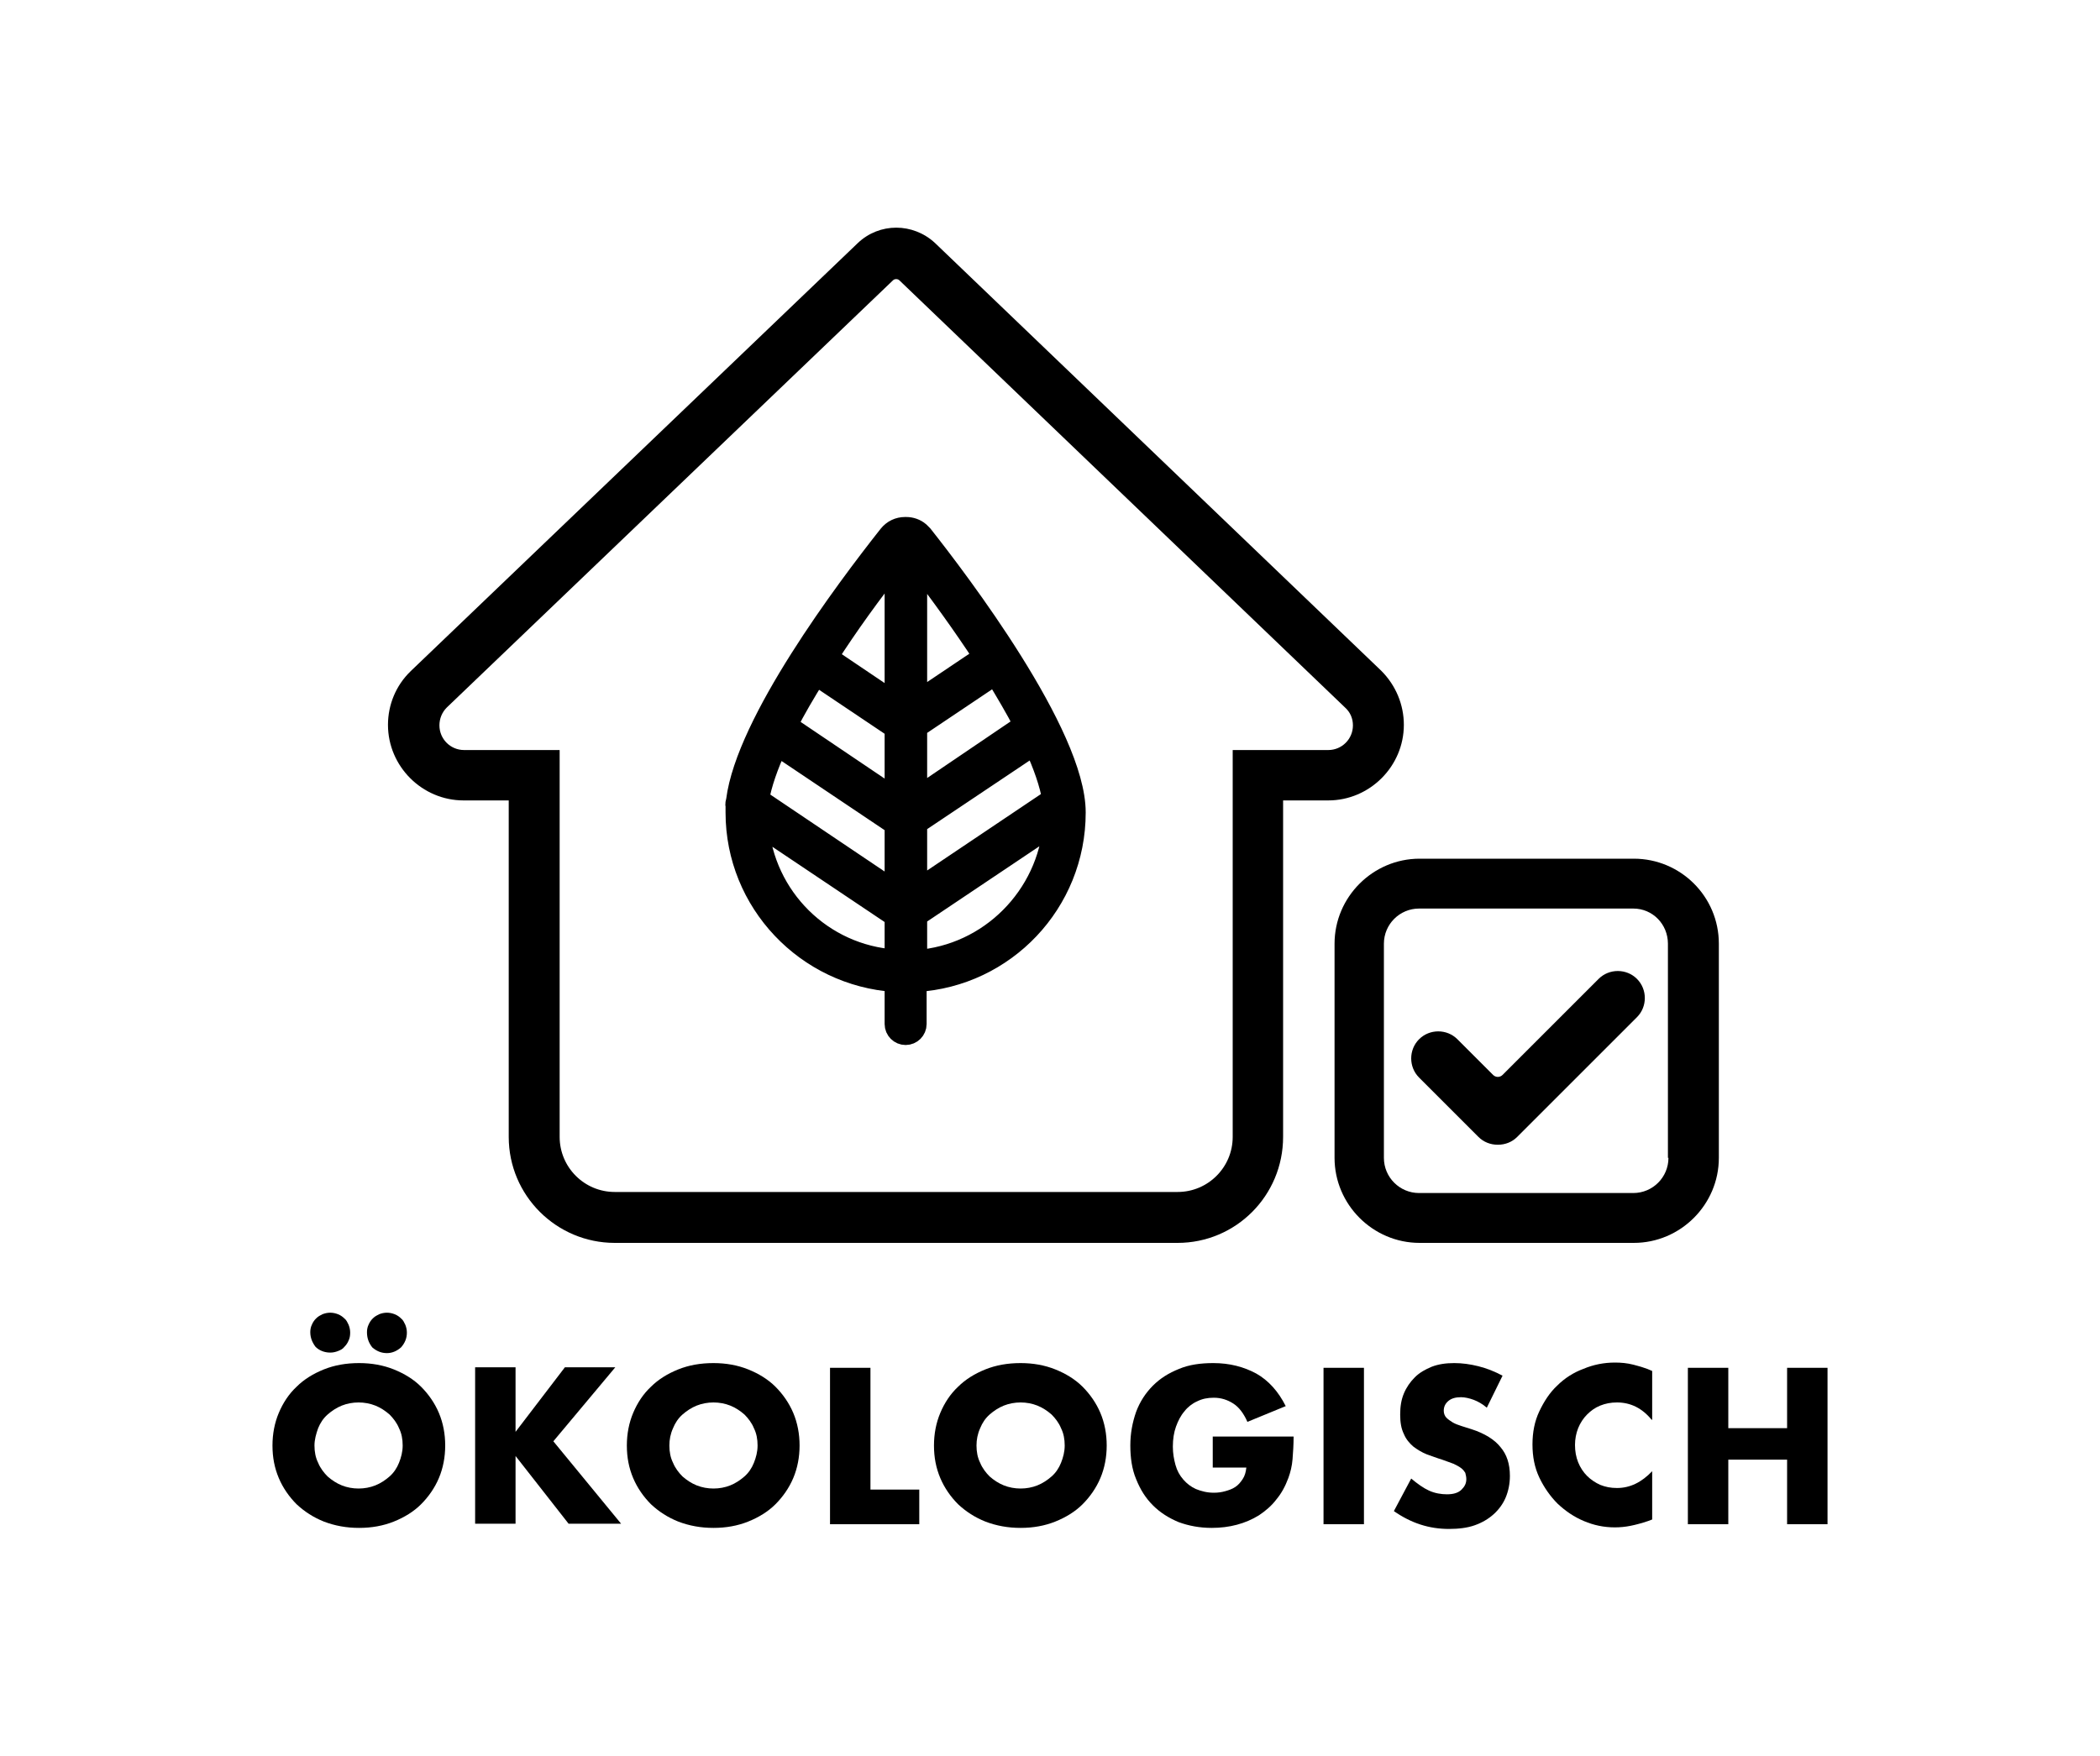 <?xml version="1.0" encoding="UTF-8"?> <svg xmlns="http://www.w3.org/2000/svg" xmlns:xlink="http://www.w3.org/1999/xlink" version="1.1" id="Ebene_1" x="0px" y="0px" width="400px" height="334.5px" viewBox="0 0 400 334.5" style="enable-background:new 0 0 400 334.5;" xml:space="preserve"> <style type="text/css"> .st0{stroke:#000000;stroke-width:4;stroke-miterlimit:10;} </style> <g> <path d="M224.3,236.8H117.1c-11.1,0-20.2-9-20.2-20.2v-64.1h-8.6c-7.9,0-14.4-6.5-14.4-14.4c0-3.8,1.5-7.5,4.3-10.2l0.1-0.1 l85.1-81.5c4.1-3.9,10.5-3.9,14.7,0l85,81.5c2.8,2.8,4.3,6.5,4.3,10.3c0,7.9-6.5,14.4-14.4,14.4h-8.6v64.1 C244.4,227.8,235.4,236.8,224.3,236.8z M85.1,134.8c-0.9,0.9-1.4,2.1-1.4,3.4c0,2.6,2.1,4.7,4.7,4.7h18.2v73.7 c0,5.8,4.7,10.5,10.5,10.5h107.2c5.8,0,10.5-4.7,10.5-10.5v-73.7H253c2.6,0,4.7-2.1,4.7-4.7c0-1.3-0.5-2.5-1.5-3.4l-84.9-81.4 c-0.3-0.3-0.9-0.3-1.2,0L85.1,134.8z"></path> <g> <g> <path d="M311.2,163.6h-40.8c-8.9,0-16.2,7.3-16.2,16.2v40.8c0,8.9,7.3,16.2,16.2,16.2h40.8c8.9,0,16.2-7.3,16.2-16.2v-40.8 C327.4,170.8,320.1,163.6,311.2,163.6z M317.8,220.6c0,3.7-3,6.7-6.7,6.7h-40.8c-3.7,0-6.7-3-6.7-6.7v-40.8c0-3.7,3-6.7,6.7-6.7 h40.8c3.7,0,6.6,3,6.6,6.7v40.8H317.8z"></path> <g> <path d="M289,216.6c-1,1-2.3,1.5-3.7,1.5s-2.7-0.5-3.7-1.5l-11.3-11.3c-2-2-2-5.3,0-7.3s5.3-2,7.3,0l6.8,6.8 c0.5,0.5,1.3,0.5,1.8,0l18.3-18.3c2-2,5.3-2,7.3,0s2,5.3,0,7.3L289,216.6z"></path> </g> </g> </g> <path class="st0" d="M204.8,154.8c0-14.9-22.3-44.2-29.1-52.8c-0.2-0.2-0.4-0.4-0.6-0.6c-0.7-0.6-1.6-0.9-2.5-0.9c0,0,0,0-0.1,0 c0,0,0,0-0.1,0c-1.2,0-2.3,0.5-3.1,1.5c-8.3,10.5-27.1,35.6-29,50.5c-0.1,0.4-0.2,0.7-0.1,1.1c0,0.4,0,0.8,0,1.2 c0,17.1,13.4,31.1,30.3,32.2v8.1c0,1.1,0.9,2,2,2s2-0.9,2-2V187C191.4,186,204.8,172,204.8,154.8z M148,142l22.5,15.1v12.7 l-26-17.5C145,149.4,146.2,145.9,148,142z M155.4,128.6l14.6,9.8c0.2,0.1,0.3,0.2,0.5,0.2v13.5l-20.6-13.9 C151.4,135.2,153.3,132,155.4,128.6z M195.1,138.1L174.6,152v-13.4c0,0,0.1,0,0.1-0.1l14.9-10C191.6,131.8,193.5,135,195.1,138.1z M174.6,156.9l22.4-15c1.8,3.9,3,7.4,3.5,10.3l-25.9,17.4V156.9z M187.4,125.1l-12.8,8.6v-26.5C179,112.9,183.4,119,187.4,125.1z M170.5,107.2v26.7l-12.9-8.7C161.5,119.1,166,112.9,170.5,107.2z M144.4,157.1l26.1,17.5v8.3C156.6,182,145.5,171,144.4,157.1z M174.6,183v-8.5l26.1-17.5C199.6,170.8,188.5,182,174.6,183z"></path> <g> <path d="M51.9,275.4c0-2.2,0.4-4.3,1.2-6.2c0.8-1.9,1.9-3.6,3.4-5c1.4-1.4,3.2-2.5,5.2-3.3s4.2-1.2,6.7-1.2c2.4,0,4.6,0.4,6.6,1.2 c2,0.8,3.8,1.9,5.2,3.3s2.6,3.1,3.4,5s1.2,4,1.2,6.2s-0.4,4.3-1.2,6.2c-0.8,1.9-2,3.6-3.4,5s-3.2,2.5-5.2,3.3s-4.2,1.2-6.6,1.2 s-4.6-0.4-6.7-1.2c-2-0.8-3.7-1.9-5.2-3.3c-1.4-1.4-2.6-3.1-3.4-5C52.3,279.7,51.9,277.7,51.9,275.4z M59.1,253.8 c0-0.5,0.1-1,0.3-1.4c0.2-0.5,0.5-0.9,0.8-1.2c0.4-0.4,0.8-0.6,1.2-0.8c0.5-0.2,1-0.3,1.5-0.3s1,0.1,1.5,0.3 c0.5,0.2,0.9,0.5,1.2,0.8c0.4,0.3,0.6,0.8,0.8,1.2c0.2,0.5,0.3,1,0.3,1.5c0,0.6-0.1,1.1-0.3,1.5c-0.2,0.5-0.5,0.9-0.8,1.2 c-0.3,0.4-0.7,0.6-1.2,0.8c-0.5,0.2-1,0.3-1.5,0.3c-1.1,0-2.1-0.4-2.8-1.1C59.5,255.8,59.1,254.9,59.1,253.8z M59.9,275.4 c0,1.2,0.2,2.3,0.7,3.3c0.4,1,1.1,1.9,1.8,2.6c0.8,0.7,1.7,1.3,2.7,1.7c1,0.4,2.1,0.6,3.2,0.6s2.2-0.2,3.2-0.6s1.9-1,2.7-1.7 c0.8-0.7,1.4-1.6,1.8-2.6s0.7-2.1,0.7-3.3c0-1.2-0.2-2.3-0.7-3.3c-0.4-1-1.1-1.9-1.8-2.6c-0.8-0.7-1.7-1.3-2.7-1.7 c-1-0.4-2.1-0.6-3.2-0.6s-2.2,0.2-3.2,0.6s-1.9,1-2.7,1.7s-1.4,1.6-1.8,2.6C60.2,273.2,59.9,274.3,59.9,275.4z M69.9,253.8 c0-0.5,0.1-1,0.3-1.4c0.2-0.5,0.5-0.9,0.8-1.2c0.4-0.4,0.8-0.6,1.2-0.8c0.5-0.2,1-0.3,1.5-0.3s1,0.1,1.5,0.3s0.9,0.5,1.2,0.8 c0.4,0.3,0.6,0.8,0.8,1.2c0.2,0.5,0.3,1,0.3,1.5c0,1.1-0.4,2-1.1,2.8c-0.8,0.7-1.7,1.1-2.7,1.1c-1.1,0-2-0.4-2.8-1.1 C70.2,255.8,69.9,254.9,69.9,253.8z"></path> <path d="M98.2,272.8l9.4-12.3h9.6l-11.8,14.1l12.9,15.7h-10l-10.1-12.9v12.9h-7.7v-29.8h7.7V272.8z"></path> <path d="M119.4,275.4c0-2.2,0.4-4.3,1.2-6.2c0.8-1.9,1.9-3.6,3.4-5c1.4-1.4,3.2-2.5,5.2-3.3s4.2-1.2,6.7-1.2 c2.4,0,4.6,0.4,6.6,1.2c2,0.8,3.8,1.9,5.2,3.3s2.6,3.1,3.4,5c0.8,1.9,1.2,4,1.2,6.2s-0.4,4.3-1.2,6.2c-0.8,1.9-2,3.6-3.4,5 s-3.2,2.5-5.2,3.3s-4.2,1.2-6.6,1.2c-2.4,0-4.6-0.4-6.7-1.2c-2-0.8-3.7-1.9-5.2-3.3c-1.4-1.4-2.6-3.1-3.4-5 C119.8,279.7,119.4,277.7,119.4,275.4z M127.5,275.4c0,1.2,0.2,2.3,0.7,3.3c0.4,1,1.1,1.9,1.8,2.6c0.8,0.7,1.7,1.3,2.7,1.7 c1,0.4,2.1,0.6,3.2,0.6c1.1,0,2.2-0.2,3.2-0.6s1.9-1,2.7-1.7s1.4-1.6,1.8-2.6c0.4-1,0.7-2.1,0.7-3.3c0-1.2-0.2-2.3-0.7-3.3 c-0.4-1-1.1-1.9-1.8-2.6c-0.8-0.7-1.7-1.3-2.7-1.7c-1-0.4-2.1-0.6-3.2-0.6c-1.1,0-2.2,0.2-3.2,0.6s-1.9,1-2.7,1.7 s-1.4,1.6-1.8,2.6C127.7,273.2,127.5,274.3,127.5,275.4z"></path> <path d="M165.8,260.6v23.2h9.3v6.6h-17v-29.8L165.8,260.6L165.8,260.6z"></path> <path d="M177.9,275.4c0-2.2,0.4-4.3,1.2-6.2c0.8-1.9,1.9-3.6,3.4-5c1.4-1.4,3.2-2.5,5.2-3.3s4.2-1.2,6.7-1.2 c2.4,0,4.6,0.4,6.6,1.2c2,0.8,3.8,1.9,5.2,3.3s2.6,3.1,3.4,5c0.8,1.9,1.2,4,1.2,6.2s-0.4,4.3-1.2,6.2c-0.8,1.9-2,3.6-3.4,5 s-3.2,2.5-5.2,3.3s-4.2,1.2-6.6,1.2c-2.4,0-4.6-0.4-6.7-1.2c-2-0.8-3.7-1.9-5.2-3.3c-1.4-1.4-2.6-3.1-3.4-5 S177.9,277.7,177.9,275.4z M186,275.4c0,1.2,0.2,2.3,0.7,3.3c0.4,1,1.1,1.9,1.8,2.6c0.8,0.7,1.7,1.3,2.7,1.7 c1,0.4,2.1,0.6,3.2,0.6c1.1,0,2.2-0.2,3.2-0.6s1.9-1,2.7-1.7s1.4-1.6,1.8-2.6c0.4-1,0.7-2.1,0.7-3.3c0-1.2-0.2-2.3-0.7-3.3 c-0.4-1-1.1-1.9-1.8-2.6c-0.8-0.7-1.7-1.3-2.7-1.7c-1-0.4-2.1-0.6-3.2-0.6c-1.1,0-2.2,0.2-3.2,0.6s-1.9,1-2.7,1.7 s-1.4,1.6-1.8,2.6C186.2,273.2,186,274.3,186,275.4z"></path> <path d="M231,273.7h15.4c0,1.6-0.1,3-0.2,4.3c-0.1,1.3-0.4,2.5-0.8,3.6c-0.6,1.6-1.3,2.9-2.3,4.1c-0.9,1.2-2.1,2.2-3.3,3 c-1.3,0.8-2.7,1.4-4.2,1.8s-3.1,0.6-4.8,0.6c-2.3,0-4.4-0.4-6.3-1.1c-1.9-0.8-3.5-1.8-4.9-3.2c-1.4-1.4-2.4-3-3.2-5 c-0.8-1.9-1.1-4.1-1.1-6.4s0.4-4.4,1.1-6.4c0.7-1.9,1.8-3.6,3.2-5s3-2.4,5-3.2c1.9-0.8,4.1-1.1,6.5-1.1c3.1,0,5.8,0.7,8.2,2 c2.3,1.3,4.2,3.4,5.6,6.2l-7.3,3c-0.7-1.6-1.6-2.8-2.7-3.5c-1.1-0.7-2.3-1.1-3.7-1.1c-1.2,0-2.2,0.2-3.2,0.7 c-0.9,0.4-1.8,1.1-2.4,1.9c-0.7,0.8-1.2,1.8-1.6,2.9c-0.4,1.1-0.6,2.4-0.6,3.8c0,1.3,0.2,2.4,0.5,3.5s0.8,2,1.5,2.8 s1.5,1.4,2.4,1.8c1,0.4,2.1,0.7,3.4,0.7c0.8,0,1.5-0.1,2.2-0.3c0.7-0.2,1.3-0.4,1.9-0.8c0.6-0.4,1-0.9,1.4-1.5s0.6-1.3,0.7-2.2 H231V273.7z"></path> <path d="M259.8,260.6v29.8h-7.7v-29.8H259.8z"></path> <path d="M283.2,268.2c-0.8-0.7-1.7-1.2-2.5-1.5s-1.7-0.5-2.4-0.5c-1,0-1.8,0.2-2.4,0.7s-0.9,1.1-0.9,1.9c0,0.5,0.2,1,0.5,1.3 s0.7,0.6,1.2,0.9s1.1,0.5,1.7,0.7s1.3,0.4,1.9,0.6c2.5,0.8,4.4,2,5.5,3.4c1.2,1.4,1.8,3.2,1.8,5.5c0,1.5-0.3,2.9-0.8,4.1 s-1.3,2.3-2.3,3.2c-1,0.9-2.2,1.6-3.6,2.1s-3.1,0.7-4.9,0.7c-3.8,0-7.2-1.1-10.5-3.4l3.3-6.2c1.2,1,2.3,1.8,3.4,2.3 s2.3,0.7,3.4,0.7c1.3,0,2.2-0.3,2.8-0.9c0.6-0.6,0.9-1.2,0.9-2c0-0.4-0.1-0.8-0.2-1.2c-0.2-0.3-0.4-0.6-0.8-0.9s-0.8-0.5-1.4-0.8 c-0.6-0.2-1.3-0.5-2.2-0.8c-1-0.3-2-0.7-2.9-1c-1-0.4-1.8-0.9-2.6-1.5c-0.7-0.6-1.4-1.4-1.8-2.4c-0.5-1-0.7-2.2-0.7-3.7 s0.2-2.8,0.7-4s1.2-2.2,2.1-3.1s2-1.5,3.2-2c1.3-0.5,2.7-0.7,4.3-0.7c1.5,0,3,0.2,4.6,0.6s3.1,1,4.6,1.8L283.2,268.2z"></path> <path d="M314.6,270.5c-1.8-2.2-4-3.3-6.6-3.3c-1.2,0-2.2,0.2-3.2,0.6s-1.8,1-2.5,1.7s-1.3,1.6-1.7,2.6c-0.4,1-0.6,2.1-0.6,3.2 c0,1.2,0.2,2.3,0.6,3.3s1,1.9,1.7,2.6s1.6,1.3,2.5,1.7c1,0.4,2,0.6,3.2,0.6c2.5,0,4.7-1.1,6.7-3.2v9.2l-0.8,0.3 c-1.2,0.4-2.3,0.7-3.3,0.9c-1,0.2-2,0.3-3,0.3c-2.1,0-4-0.4-5.9-1.2c-1.9-0.8-3.5-1.9-5-3.3c-1.4-1.4-2.6-3.1-3.5-5 s-1.3-4-1.3-6.3s0.4-4.4,1.3-6.3s2-3.6,3.4-4.9c1.4-1.4,3.1-2.5,5-3.2c1.9-0.8,3.9-1.2,6-1.2c1.2,0,2.3,0.1,3.5,0.4 c1.1,0.3,2.3,0.6,3.6,1.2v9.3H314.6z"></path> <path d="M329.2,272.1h11.2v-11.5h7.7v29.8h-7.7v-12.3h-11.2v12.3h-7.7v-29.8h7.7V272.1z"></path> </g> </g> </svg> 